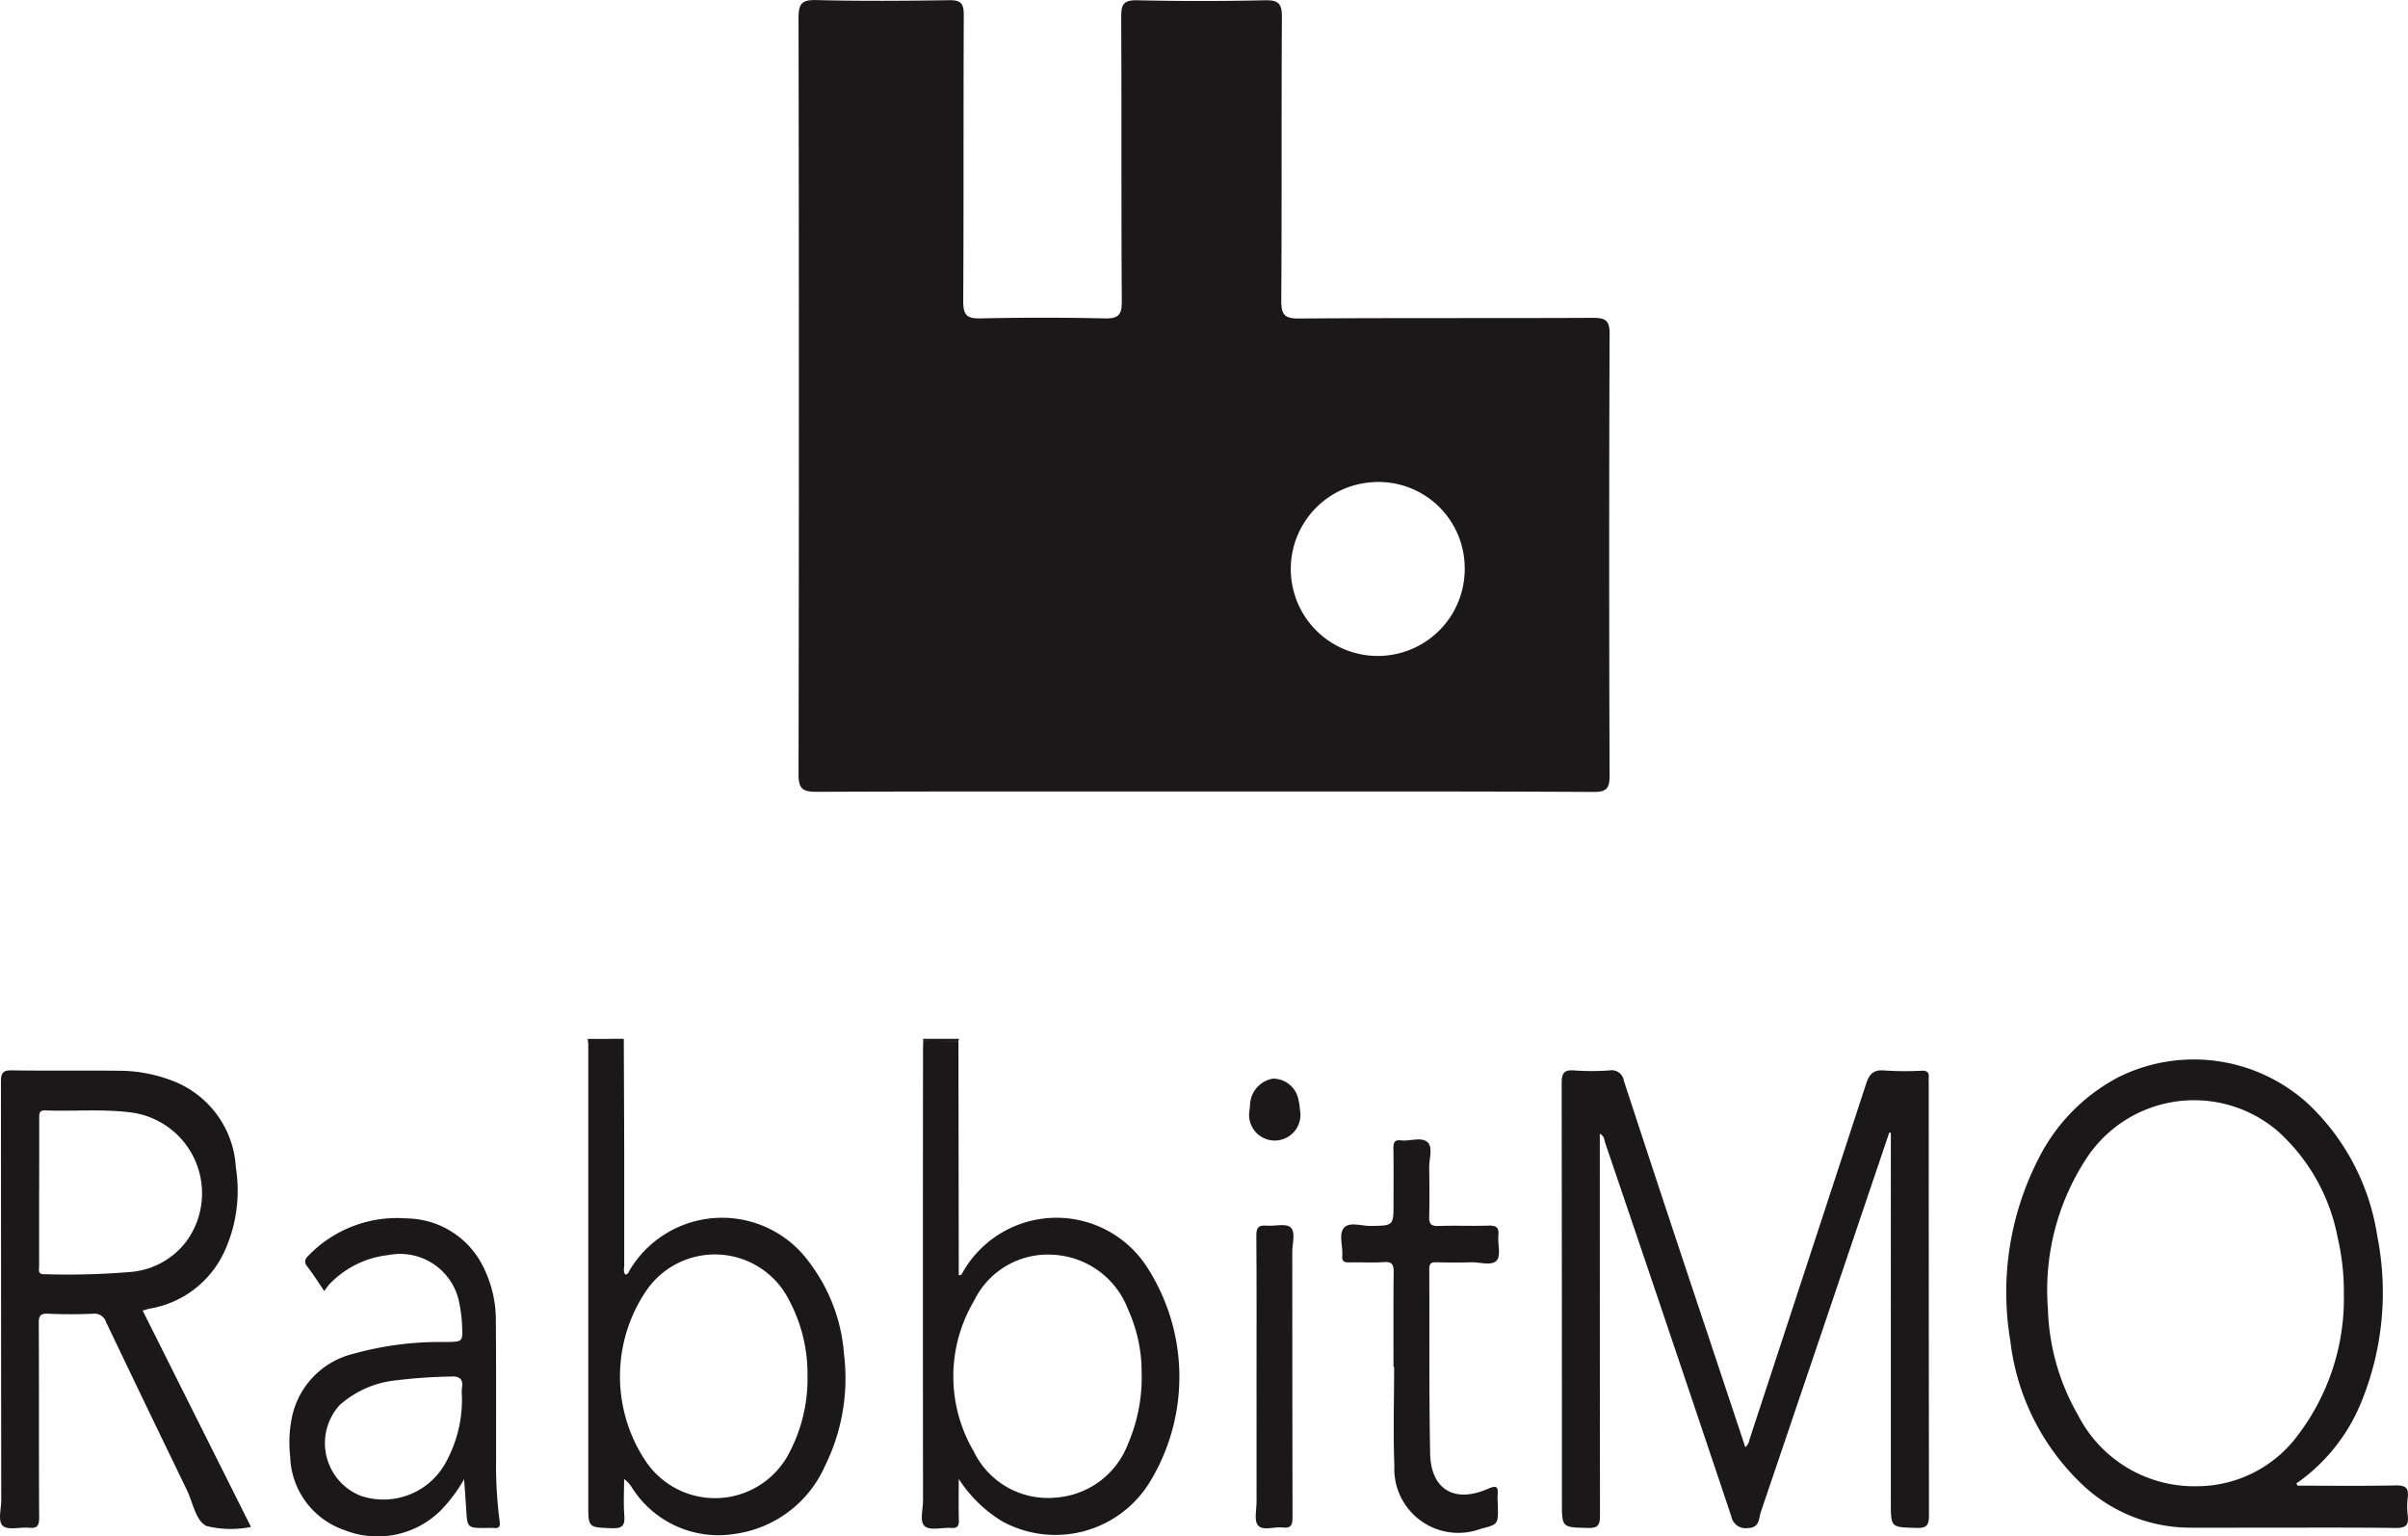 <svg xmlns="http://www.w3.org/2000/svg" width="97.737" height="62.365" viewBox="0 0 97.737 62.365">
  <g id="Group_83" data-name="Group 83" transform="translate(0)">
    <path id="Path_247" data-name="Path 247" d="M119.815,534.2c-5.234,0-10.468-.01-15.7.013-.58,0-.727-.14-.726-.722q.028-15.341,0-30.681c0-.559.1-.754.712-.739,1.8.046,3.608.032,5.41.005.472-.007.586.142.584.6-.017,3.869,0,7.742-.022,11.611,0,.535.116.719.68.707q2.539-.056,5.079,0c.565.012.68-.172.677-.7-.024-3.849-.005-7.7-.024-11.547,0-.5.1-.678.641-.668q2.6.058,5.211,0c.575-.013.673.181.67.705-.022,3.827,0,7.654-.025,11.481,0,.567.118.737.715.734,3.981-.03,7.961-.008,11.941-.027.5,0,.672.1.67.643q-.033,8.975,0,17.947c0,.518-.13.658-.653.656C130.373,534.189,125.095,534.2,119.815,534.2Zm6.874-12.556a3.53,3.53,0,1,0,3.738,3.435A3.5,3.5,0,0,0,126.689,521.642Z" transform="translate(-70.977 -502.068)" fill="#1a1818"/>
    <g id="Group_82" data-name="Group 82" transform="translate(0 42.173)">
      <path id="Path_248" data-name="Path 248" d="M99.779,527.061c.005,1.551.014,3.1.017,4.652,0,1.51,0,3.022,0,4.532,0,.128-.049.267.047.386.12-.015.138-.12.184-.194a4.369,4.369,0,0,1,7.306-.268,7.013,7.013,0,0,1,1.385,3.7,8.022,8.022,0,0,1-.768,4.52,4.707,4.707,0,0,1-3.682,2.772,4.151,4.151,0,0,1-4.151-1.87,1.294,1.294,0,0,0-.326-.361c0,.5-.027.994.008,1.487.03.4-.076.526-.5.511-.96-.037-.962-.012-.962-.972V527.3c0-.079-.017-.159-.024-.236Zm7.456,13.681a6.349,6.349,0,0,0-.736-3.051,3.372,3.372,0,0,0-5.8-.417,6.2,6.2,0,0,0-.042,6.917,3.388,3.388,0,0,0,5.872-.391A6.436,6.436,0,0,0,107.235,540.742Z" transform="translate(-74.46 -527.061)" fill="#1a1818"/>
      <path id="Path_249" data-name="Path 249" d="M107.842,527.061l-.022.093-1.429-.007-.007-.086Z" transform="translate(-68.918 -527.061)" fill="#1a1818"/>
      <path id="Path_250" data-name="Path 250" d="M135.041,530.346l-.744,2.2q-2.23,6.606-4.47,13.207c-.086.251-.037.638-.518.648a.593.593,0,0,1-.682-.484q-2.541-7.588-5.119-15.163c-.039-.115-.027-.27-.216-.359v.452q0,7.53.008,15.061c0,.4-.108.5-.494.489-1.05-.025-1.051-.008-1.051-1.058q0-8.5-.01-17.007c0-.417.11-.538.516-.508a10.185,10.185,0,0,0,1.416,0,.5.5,0,0,1,.592.42q1.716,5.242,3.466,10.475c.483,1.456.969,2.912,1.463,4.4a.516.516,0,0,0,.172-.317q2.367-7.2,4.72-14.4c.138-.427.3-.623.773-.575a12.659,12.659,0,0,0,1.5.008c.209-.005.3.066.28.278a2.024,2.024,0,0,0,0,.2q0,8.785.01,17.572c0,.412-.1.523-.513.511-1.033-.03-1.034-.008-1.034-1.029V530.359Z" transform="translate(-58.359 -526.541)" fill="#1a1818"/>
      <path id="Path_251" data-name="Path 251" d="M144.262,544.863c1.331,0,2.663.017,3.994-.01.4-.008.528.11.481.5a3.084,3.084,0,0,0,0,.727c.046.381-.073.5-.478.5-1.929-.024-3.859-.01-5.788-.012-.877,0-1.755.008-2.631,0a6.391,6.391,0,0,1-4.385-1.819,9.553,9.553,0,0,1-2.848-5.759,11.883,11.883,0,0,1,1.171-7.456,7.557,7.557,0,0,1,3.257-3.275,6.876,6.876,0,0,1,7.7,1.141,9.3,9.3,0,0,1,2.764,5.325,11.751,11.751,0,0,1-.623,6.684,7.427,7.427,0,0,1-2.494,3.245c-.054.039-.111.076-.165.115Zm1.881-7.786a9.58,9.58,0,0,0-.25-2.281,7.757,7.757,0,0,0-2.448-4.34,5.224,5.224,0,0,0-7.774,1.158,9.747,9.747,0,0,0-1.539,6.071,9.136,9.136,0,0,0,1.215,4.3,5.3,5.3,0,0,0,4.893,2.9,5.1,5.1,0,0,0,4.028-2.059A9.173,9.173,0,0,0,146.144,537.078Z" transform="translate(-51.01 -526.723)" fill="#1a1818"/>
      <path id="Path_252" data-name="Path 252" d="M94.367,546.354c-.071.013-.084.018-.1.018a4.109,4.109,0,0,1-1.713-.059c-.44-.229-.543-.95-.788-1.456q-1.648-3.4-3.275-6.807a.5.5,0,0,0-.535-.353c-.606.029-1.215.027-1.821,0-.3-.012-.383.066-.381.375.014,2.63,0,5.261.015,7.892,0,.331-.067.457-.415.422s-.834.11-1.053-.073-.071-.682-.071-1.041q-.008-8.5-.012-17c0-.375.1-.461.462-.454,1.429.022,2.86,0,4.289.015a6.053,6.053,0,0,1,2.327.454,4,4,0,0,1,2.458,3.484,5.929,5.929,0,0,1-.447,3.361,4.08,4.08,0,0,1-3.037,2.356c-.091.017-.181.049-.3.081Zm-8.6-13.622h0c0,1.012,0,2.023,0,3.034,0,.148-.066.336.213.327A30.169,30.169,0,0,0,89.5,536a3.169,3.169,0,0,0,2.239-1.232,3.31,3.31,0,0,0-2.28-5.246c-1.144-.142-2.291-.035-3.435-.078-.238-.008-.253.1-.253.29C85.773,530.736,85.77,531.735,85.77,532.732Z" transform="translate(-84.18 -526.538)" fill="#1a1818"/>
      <path id="Path_253" data-name="Path 253" d="M106.414,527.112l1.429.007q.005,4.533.012,9.068v.432c.12.017.133-.064.162-.115a4.375,4.375,0,0,1,7.445-.265,8.206,8.206,0,0,1,.143,8.788,4.494,4.494,0,0,1-5.992,1.583,5.493,5.493,0,0,1-1.758-1.718c0,.559-.013,1.117.005,1.676.01.255-.076.331-.321.314-.361-.024-.832.115-1.058-.066s-.076-.682-.076-1.039q-.008-9.089,0-18.18C106.4,527.434,106.41,527.272,106.414,527.112Zm8.864,13.406a6.1,6.1,0,0,0-.542-2.486,3.446,3.446,0,0,0-3.056-2.241,3.323,3.323,0,0,0-3.206,1.876,6.006,6.006,0,0,0-.014,6.1,3.341,3.341,0,0,0,3.358,1.881,3.393,3.393,0,0,0,2.912-2.19A6.822,6.822,0,0,0,115.277,540.518Z" transform="translate(-68.941 -527.026)" fill="#1a1818"/>
      <path id="Path_254" data-name="Path 254" d="M92.56,534.338c-.268-.39-.457-.7-.683-.985-.162-.2-.1-.324.057-.474a4.99,4.99,0,0,1,3.959-1.493,3.513,3.513,0,0,1,3.172,2.081,4.809,4.809,0,0,1,.457,2.076c.015,1.861.008,3.722.01,5.585a17.767,17.767,0,0,0,.142,2.541c.029.2,0,.312-.233.285a2.985,2.985,0,0,0-.324,0c-.754,0-.753,0-.8-.779-.022-.37-.051-.741-.084-1.2a6.345,6.345,0,0,1-.931,1.249,3.641,3.641,0,0,1-3.935.812,3.253,3.253,0,0,1-2.192-2.978,5.057,5.057,0,0,1,.057-1.53,3.352,3.352,0,0,1,2.5-2.644,13.1,13.1,0,0,1,3.795-.479c.65-.015.656-.008.624-.673a5.435,5.435,0,0,0-.1-.842,2.445,2.445,0,0,0-2.89-2.016,3.892,3.892,0,0,0-2.41,1.2A2.254,2.254,0,0,0,92.56,534.338Zm5.585,4.266a1.886,1.886,0,0,1,0-.324c.062-.371-.095-.5-.459-.474a20.9,20.9,0,0,0-2.178.15,4.061,4.061,0,0,0-2.332,1.014,2.3,2.3,0,0,0,.854,3.675,2.88,2.88,0,0,0,3.486-1.4A5.268,5.268,0,0,0,98.145,538.6Z" transform="translate(-79.396 -524.096)" fill="#1a1818"/>
      <path id="Path_255" data-name="Path 255" d="M118.565,538.718c0-1.282-.008-2.565.007-3.846,0-.3-.054-.434-.391-.412-.471.032-.945,0-1.417.012-.2.005-.3-.047-.278-.268.03-.388-.155-.879.069-1.136s.714-.071,1.085-.076c.926-.013.926-.005.926-.926,0-.742.008-1.485-.005-2.226,0-.238.046-.353.309-.321.37.042.842-.159,1.087.084.209.206.054.668.057,1.016.008.661.017,1.323,0,1.984-.008.292.061.4.376.391.675-.025,1.35.007,2.025-.015.3-.008.442.057.407.393s.111.812-.064,1.016c-.206.24-.683.068-1.043.079-.471.015-.945.012-1.416,0-.208-.007-.283.056-.282.272.012,2.5-.012,4.993.035,7.489.029,1.466.99,2.033,2.352,1.433.348-.152.412-.079.388.251-.01.148.005.3.008.445.017.749.017.749-.7.933a2.6,2.6,0,0,1-3.5-2.566c-.052-1.335-.01-2.673-.01-4.008Z" transform="translate(-62.005 -525.396)" fill="#1a1818"/>
      <path id="Path_256" data-name="Path 256" d="M114.419,537.708c0-1.915.007-3.83-.008-5.745,0-.326.093-.424.407-.4.332.03.78-.1.975.064.229.2.074.66.076,1,.005,3.6,0,7.2.01,10.8,0,.322-.086.429-.4.39-.343-.042-.8.15-1-.084-.169-.2-.057-.641-.059-.977Q114.417,540.237,114.419,537.708Z" transform="translate(-63.418 -523.98)" fill="#1a1818"/>
      <path id="Path_257" data-name="Path 257" d="M114.241,529.257c.005-.059.007-.14.015-.219a1.121,1.121,0,0,1,.93-1.019,1.048,1.048,0,0,1,1.038.889,1.515,1.515,0,0,1,.051.358,1.042,1.042,0,1,1-2.033-.008Z" transform="translate(-63.517 -526.404)" fill="#1a1818"/>
    </g>
  </g>
</svg>
